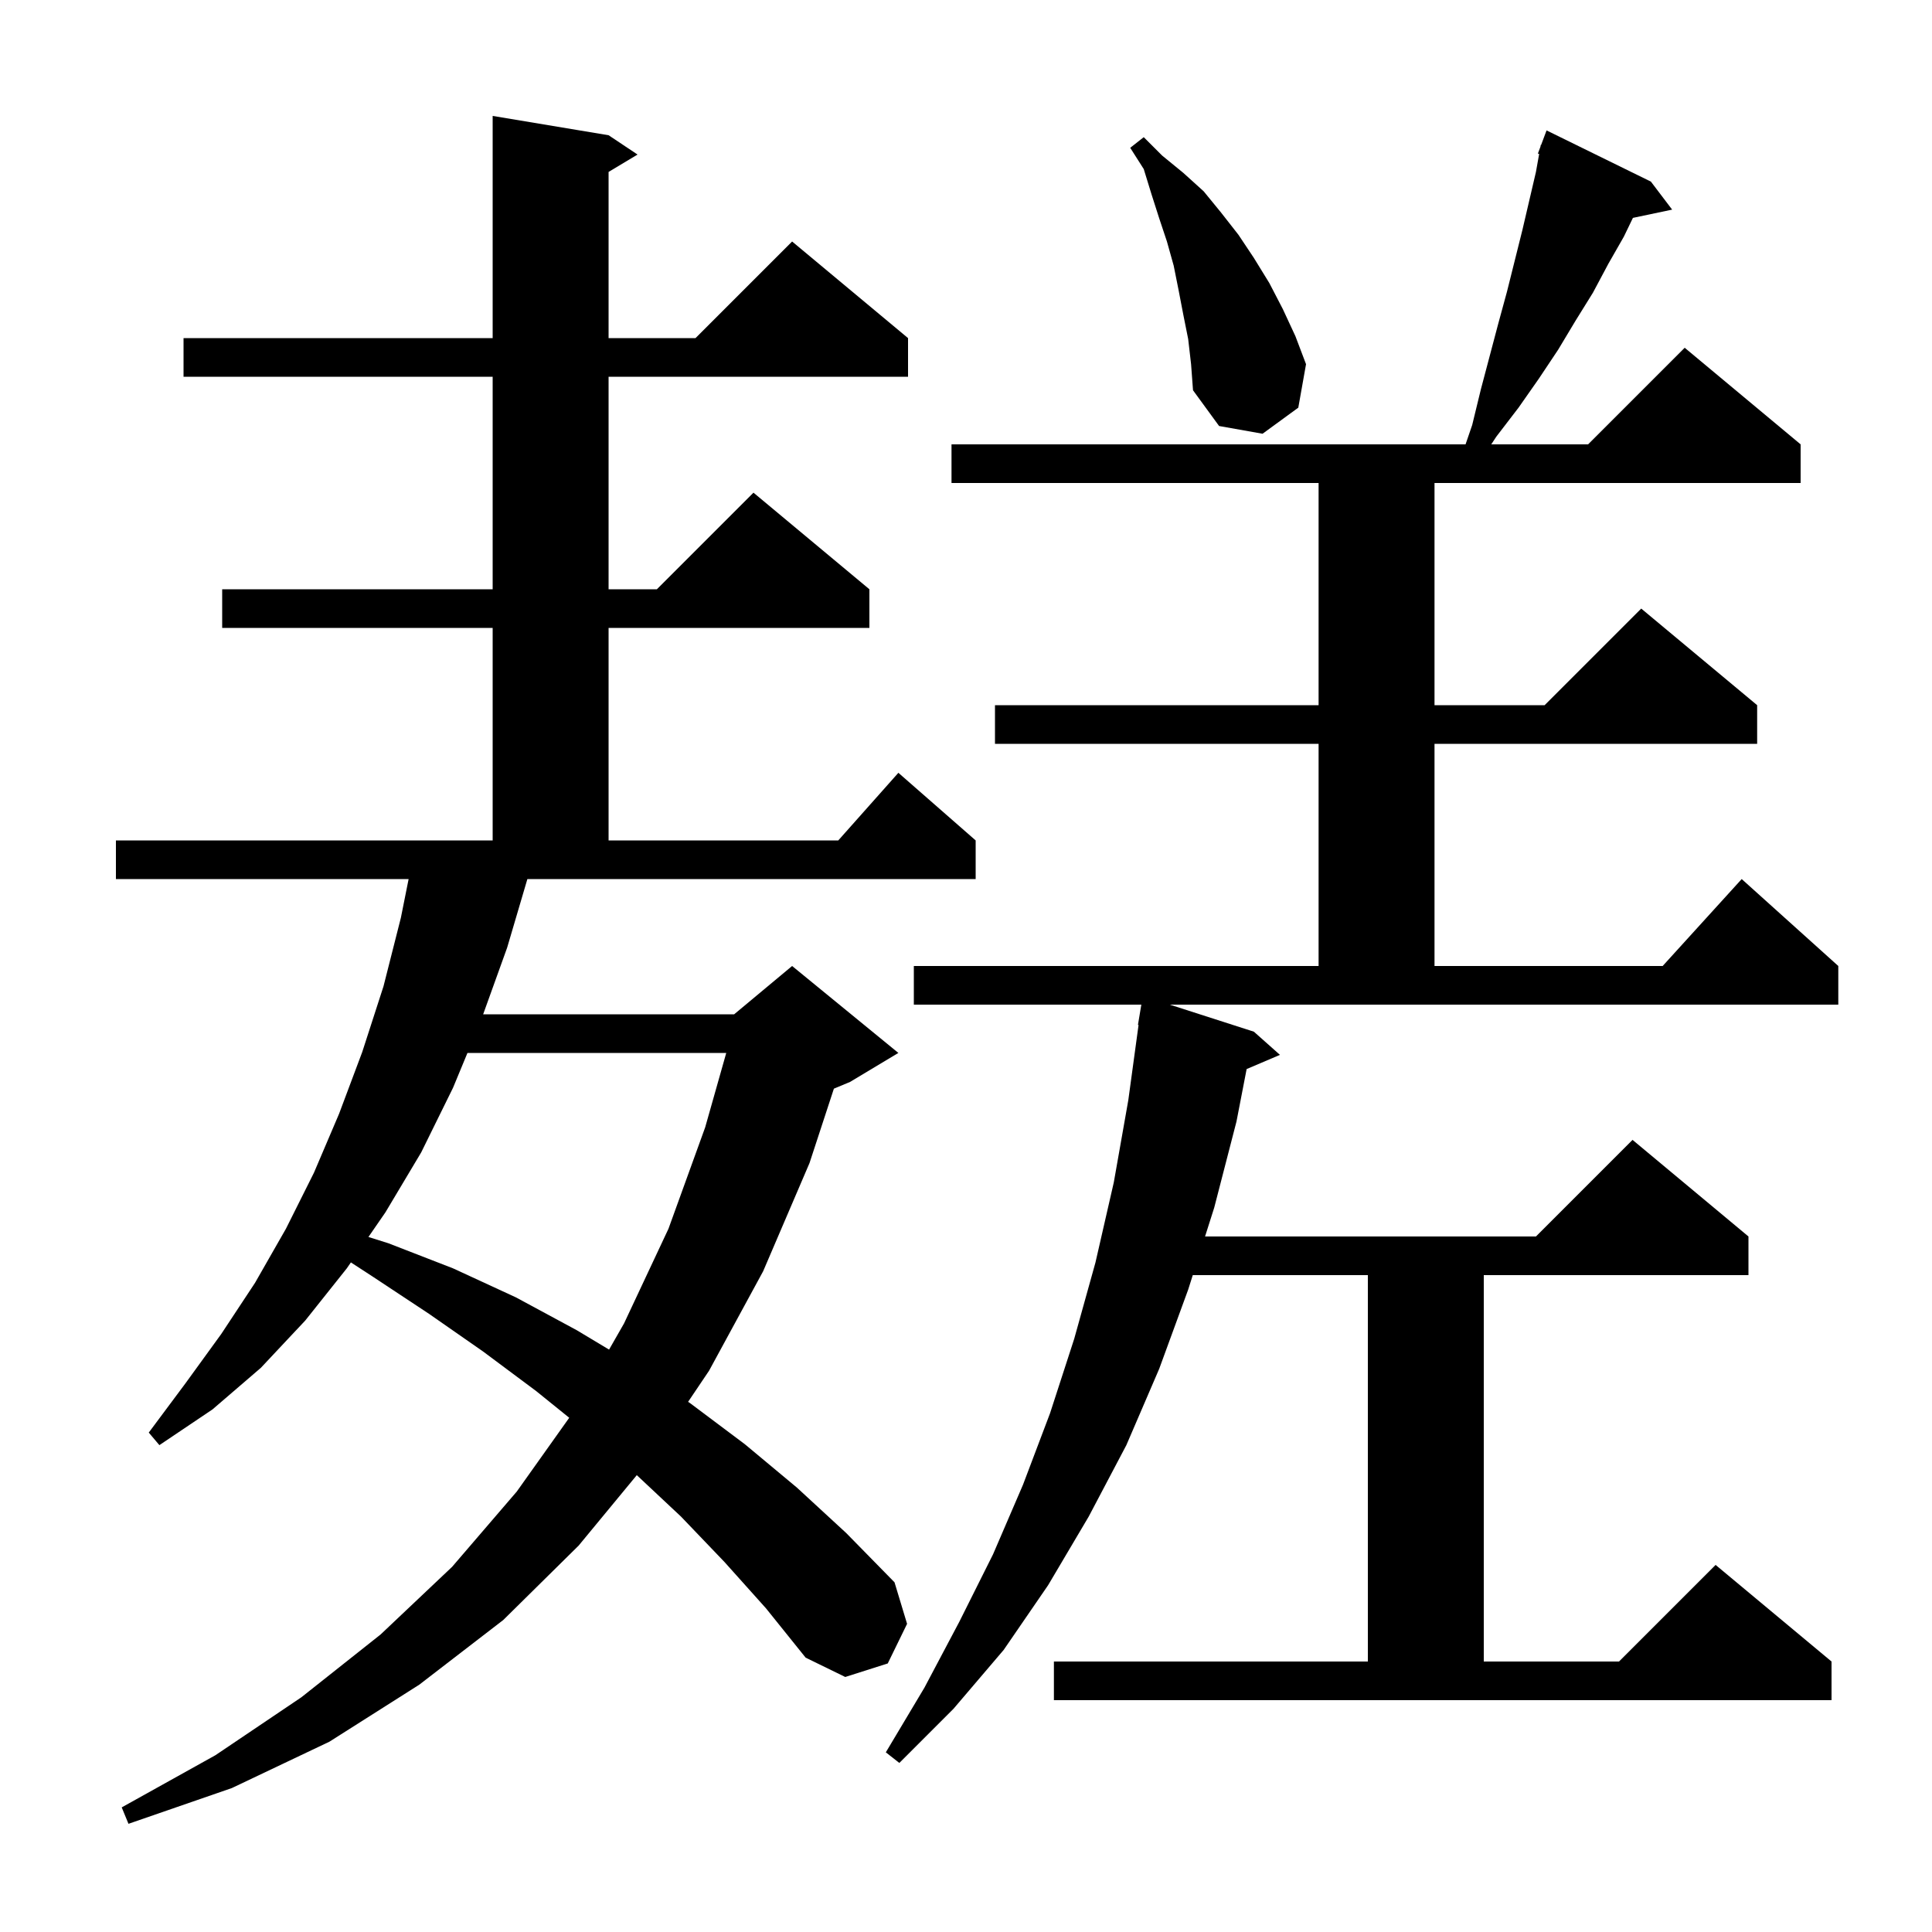 <svg xmlns="http://www.w3.org/2000/svg" xmlns:xlink="http://www.w3.org/1999/xlink" version="1.1" baseProfile="full" viewBox="0 0 200 200" width="200" height="200"><g fill="currentColor"><path d="M 52.5 98.1 L 50.016 105.0 L 76.0 105.0 L 82.0 100.0 L 93.0 109.0 L 88.0 112.0 L 86.324 112.698 L 83.8 120.4 L 79.0 131.6 L 73.4 141.9 L 71.233 145.116 L 71.5 145.3 L 77.1 149.5 L 82.5 154.0 L 87.6 158.7 L 92.6 163.8 L 93.9 168.1 L 91.9 172.2 L 87.5 173.6 L 83.4 171.6 L 79.3 166.5 L 75.0 161.7 L 70.5 157.0 L 65.921 152.707 L 59.9 160.0 L 52.1 167.7 L 43.4 174.4 L 34.1 180.3 L 24.0 185.1 L 13.3 188.8 L 12.6 187.1 L 22.3 181.7 L 31.2 175.7 L 39.4 169.2 L 46.8 162.2 L 53.5 154.4 L 58.926 146.767 L 55.5 144.0 L 50.0 139.9 L 44.4 136.0 L 38.5 132.1 L 36.324 130.685 L 35.9 131.3 L 31.6 136.7 L 27.0 141.6 L 22.0 145.9 L 16.5 149.6 L 15.4 148.3 L 19.2 143.2 L 22.9 138.1 L 26.4 132.8 L 29.6 127.2 L 32.5 121.4 L 35.1 115.3 L 37.5 108.9 L 39.7 102.1 L 41.5 95.0 L 42.3 91.0 L 12.0 91.0 L 12.0 87.0 L 51.0 87.0 L 51.0 65.0 L 23.0 65.0 L 23.0 61.0 L 51.0 61.0 L 51.0 39.0 L 19.0 39.0 L 19.0 35.0 L 51.0 35.0 L 51.0 12.0 L 63.0 14.0 L 66.0 16.0 L 63.0 17.8 L 63.0 35.0 L 72.0 35.0 L 82.0 25.0 L 94.0 35.0 L 94.0 39.0 L 63.0 39.0 L 63.0 61.0 L 68.0 61.0 L 78.0 51.0 L 90.0 61.0 L 90.0 65.0 L 63.0 65.0 L 63.0 87.0 L 86.778 87.0 L 93.0 80.0 L 101.0 87.0 L 101.0 91.0 L 54.594 91.0 Z M 129.8 106.8 L 132.5 109.2 L 129.051 110.669 L 128.0 116.1 L 125.7 125.0 L 124.747 128.0 L 159.0 128.0 L 169.0 118.0 L 181.0 128.0 L 181.0 132.0 L 153.6 132.0 L 153.6 172.0 L 167.6 172.0 L 177.6 162.0 L 189.6 172.0 L 189.6 176.0 L 109.1 176.0 L 109.1 172.0 L 141.6 172.0 L 141.6 132.0 L 123.476 132.0 L 123.0 133.5 L 120.0 141.7 L 116.6 149.6 L 112.7 157.0 L 108.5 164.1 L 103.9 170.8 L 98.7 176.9 L 93.1 182.5 L 91.7 181.4 L 95.7 174.7 L 99.3 167.9 L 102.8 160.9 L 105.9 153.7 L 108.7 146.3 L 111.2 138.6 L 113.4 130.7 L 115.3 122.4 L 116.8 113.9 L 117.863 106.104 L 117.8 106.1 L 118.15 104.0 L 94.6 104.0 L 94.6 100.0 L 136.5 100.0 L 136.5 77.0 L 103.0 77.0 L 103.0 73.0 L 136.5 73.0 L 136.5 50.0 L 98.5 50.0 L 98.5 46.0 L 151.714 46.0 L 152.4 44.0 L 153.3 40.3 L 155.1 33.5 L 156.0 30.2 L 157.6 23.8 L 159.0 17.8 L 159.333 15.933 L 159.2 15.9 L 159.466 15.191 L 159.5 15.0 L 159.533 15.011 L 160.1 13.5 L 170.9 18.8 L 173.1 21.7 L 169.039 22.555 L 168.1 24.5 L 166.5 27.3 L 164.9 30.3 L 163.1 33.2 L 161.3 36.2 L 159.3 39.2 L 157.2 42.2 L 154.9 45.2 L 154.375 46.0 L 164.4 46.0 L 174.4 36.0 L 186.4 46.0 L 186.4 50.0 L 148.5 50.0 L 148.5 73.0 L 159.9 73.0 L 169.9 63.0 L 181.9 73.0 L 181.9 77.0 L 148.5 77.0 L 148.5 100.0 L 172.118 100.0 L 180.3 91.0 L 190.3 100.0 L 190.3 104.0 L 121.097 104.0 Z M 48.391 109.0 L 46.9 112.6 L 43.6 119.3 L 39.9 125.5 L 38.14 128.052 L 40.2 128.7 L 46.9 131.3 L 53.4 134.3 L 59.7 137.7 L 63.051 139.711 L 64.6 137.0 L 69.2 127.2 L 73.0 116.7 L 75.181 109.0 Z M 123.0 35.1 L 122.5 32.6 L 122.0 30.0 L 121.5 27.5 L 120.8 25.0 L 120.0 22.6 L 119.2 20.1 L 118.4 17.5 L 117.0 15.3 L 118.4 14.2 L 120.3 16.1 L 122.5 17.9 L 124.6 19.8 L 126.4 22.0 L 128.2 24.3 L 129.8 26.7 L 131.4 29.3 L 132.8 32.0 L 134.1 34.8 L 135.2 37.7 L 134.4 42.2 L 130.7 44.9 L 126.2 44.1 L 123.5 40.4 L 123.3 37.7 Z "/></g></svg>